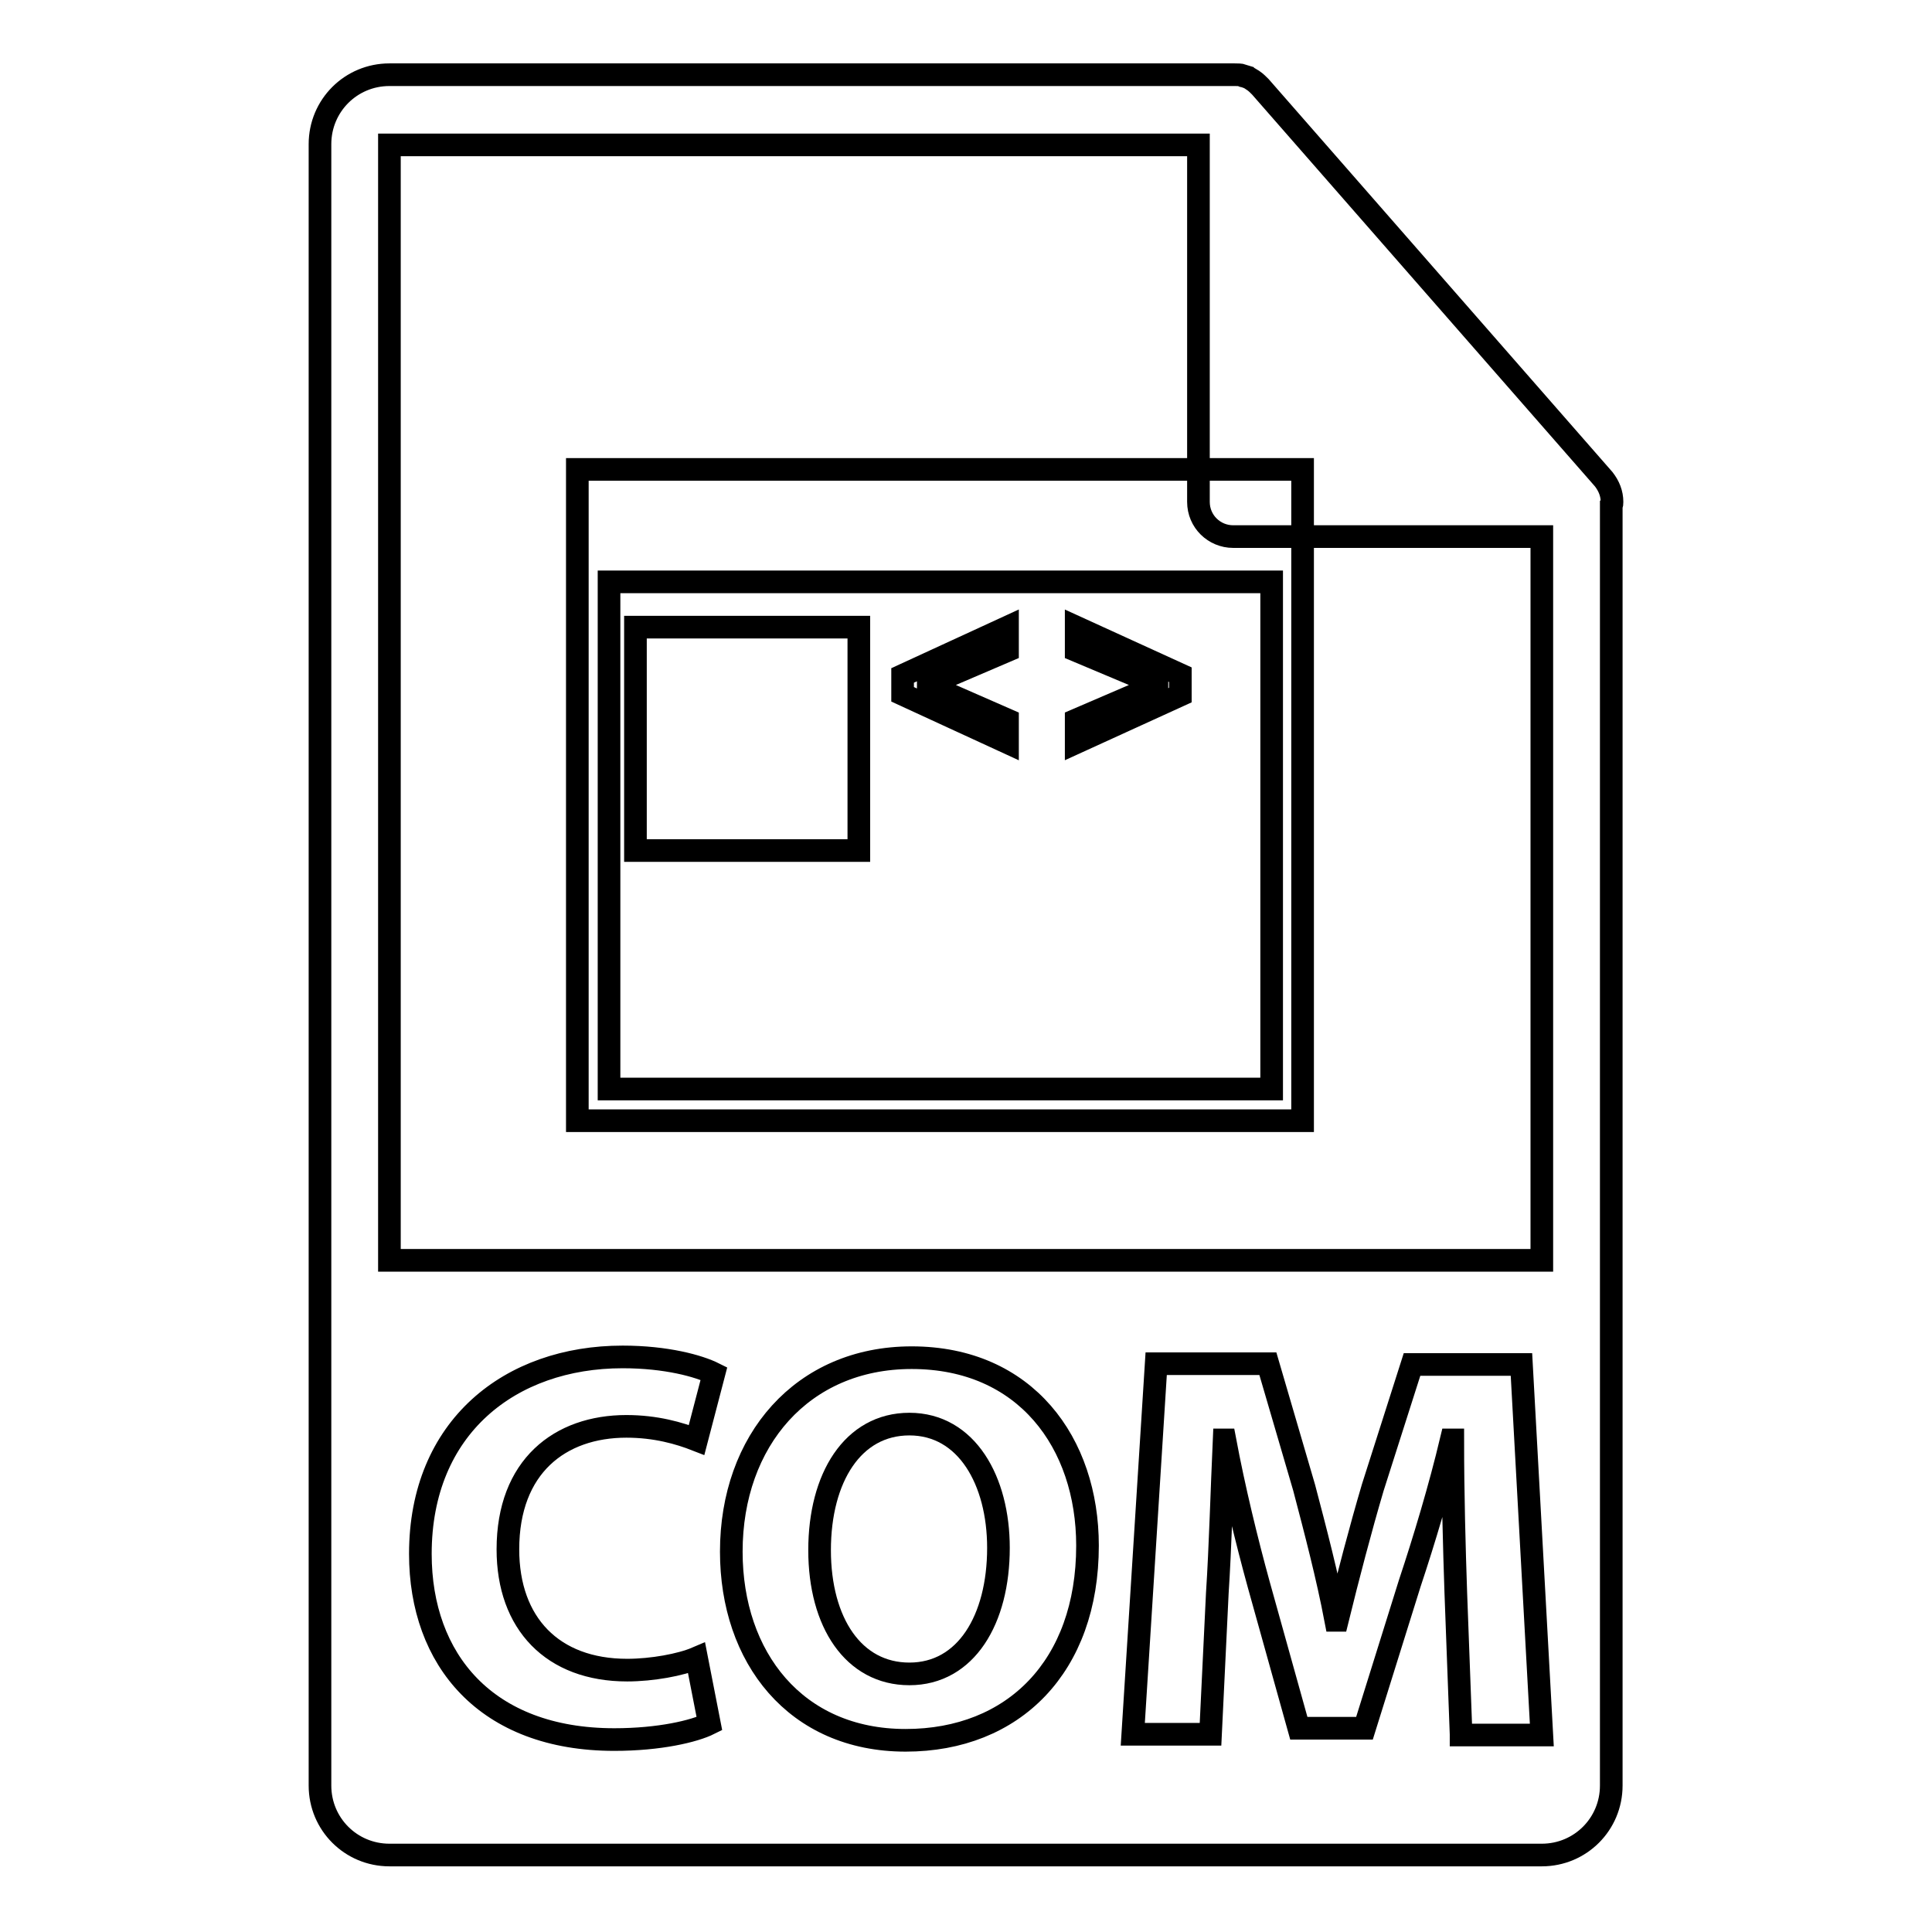 <?xml version="1.0" encoding="utf-8"?>
<!-- Svg Vector Icons : http://www.onlinewebfonts.com/icon -->
<!DOCTYPE svg PUBLIC "-//W3C//DTD SVG 1.1//EN" "http://www.w3.org/Graphics/SVG/1.1/DTD/svg11.dtd">
<svg version="1.1" xmlns="http://www.w3.org/2000/svg" xmlns:xlink="http://www.w3.org/1999/xlink" x="0px" y="0px" viewBox="0 0 256 256" enable-background="new 0 0 256 256" xml:space="preserve">
<g><g><g><g><g><path stroke-width="3" fill-opacity="0" stroke="#000000"  d="M213.6,66.5c0-1.1-0.4-2.1-1.1-3l-45.5-52c0,0,0,0,0,0c-0.3-0.3-0.6-0.6-0.9-0.8c-0.1-0.1-0.2-0.1-0.3-0.2c-0.3-0.2-0.6-0.3-0.9-0.4c-0.1,0-0.2,0-0.2-0.1c-0.3-0.1-0.7-0.1-1.1-0.1H51.6c-5.1,0-9.2,4.1-9.2,9.2v217.5c0,5.1,4.1,9.2,9.2,9.2h152.7c5.1,0,9.2-4.1,9.2-9.2V67C213.6,66.9,213.6,66.7,213.6,66.5z M51.6,19.2h107.2v47.3c0,2.6,2.1,4.6,4.6,4.6h40.9v95.9H51.6V19.2z M83.1,221.3c3.3,0,7.1-0.7,9.2-1.6l1.7,8.7c-2,1-6.6,2.1-12.6,2.1c-17,0-25.7-10.6-25.7-24.6c0-16.8,11.9-26.1,26.8-26.1c5.8,0,10.1,1.2,12.1,2.2l-2.3,8.8c-2.3-0.9-5.4-1.8-9.3-1.8c-8.8,0-15.7,5.3-15.7,16.3C67.3,215.1,73.2,221.3,83.1,221.3z M120,230.6c-14.6,0-23.1-11-23.1-25c0-14.7,9.4-25.7,23.9-25.7c15.1,0,23.3,11.3,23.3,24.9C144.1,220.8,134.3,230.6,120,230.6z M193.6,229.8l-0.7-18.8c-0.2-5.9-0.4-13.1-0.4-20.2h-0.2c-1.5,6.3-3.6,13.3-5.5,19l-6,19.2h-8.7l-5.3-19c-1.6-5.8-3.3-12.8-4.5-19.2h-0.1c-0.3,6.6-0.5,14.2-0.9,20.3l-0.9,18.7h-10.3l3.1-49.1h14.8l4.8,16.4c1.5,5.7,3.1,11.8,4.2,17.6h0.2c1.4-5.7,3.1-12.2,4.7-17.6l5.2-16.3h14.5l2.7,49.1H193.6L193.6,229.8L193.6,229.8z"/><path stroke-width="3" fill-opacity="0" stroke="#000000"  d="M120.5,188.7c-7.5,0-11.9,7.1-11.9,16.7c0,9.6,4.5,16.4,11.9,16.4c7.5,0,11.8-7.2,11.8-16.7C132.3,196.2,128.1,188.7,120.5,188.7z"/></g><g><path stroke-width="3" fill-opacity="0" stroke="#000000"  d="M76.5,62.2v86.3h96.1V62.2H76.5z M168.5,144.3H80.7V77.1h87.8L168.5,144.3L168.5,144.3z"/><path stroke-width="3" fill-opacity="0" stroke="#000000"  d="M84.2 83.1h29.6v29.6h-29.6z"/><path stroke-width="3" fill-opacity="0" stroke="#000000"  d="M133.5 95.4L123 90.8 123 90.7 133.5 86.2 133.5 83.1 119.6 89.5 119.6 92 133.5 98.4 z"/><path stroke-width="3" fill-opacity="0" stroke="#000000"  d="M156.4 89.4L142.6 83.1 142.6 86.2 153.3 90.7 153.3 90.8 142.6 95.4 142.6 98.4 156.4 92.1 z"/></g></g></g><g></g><g></g><g></g><g></g><g></g><g></g><g></g><g></g><g></g><g></g><g></g><g></g><g></g><g></g><g></g></g></g>
</svg>